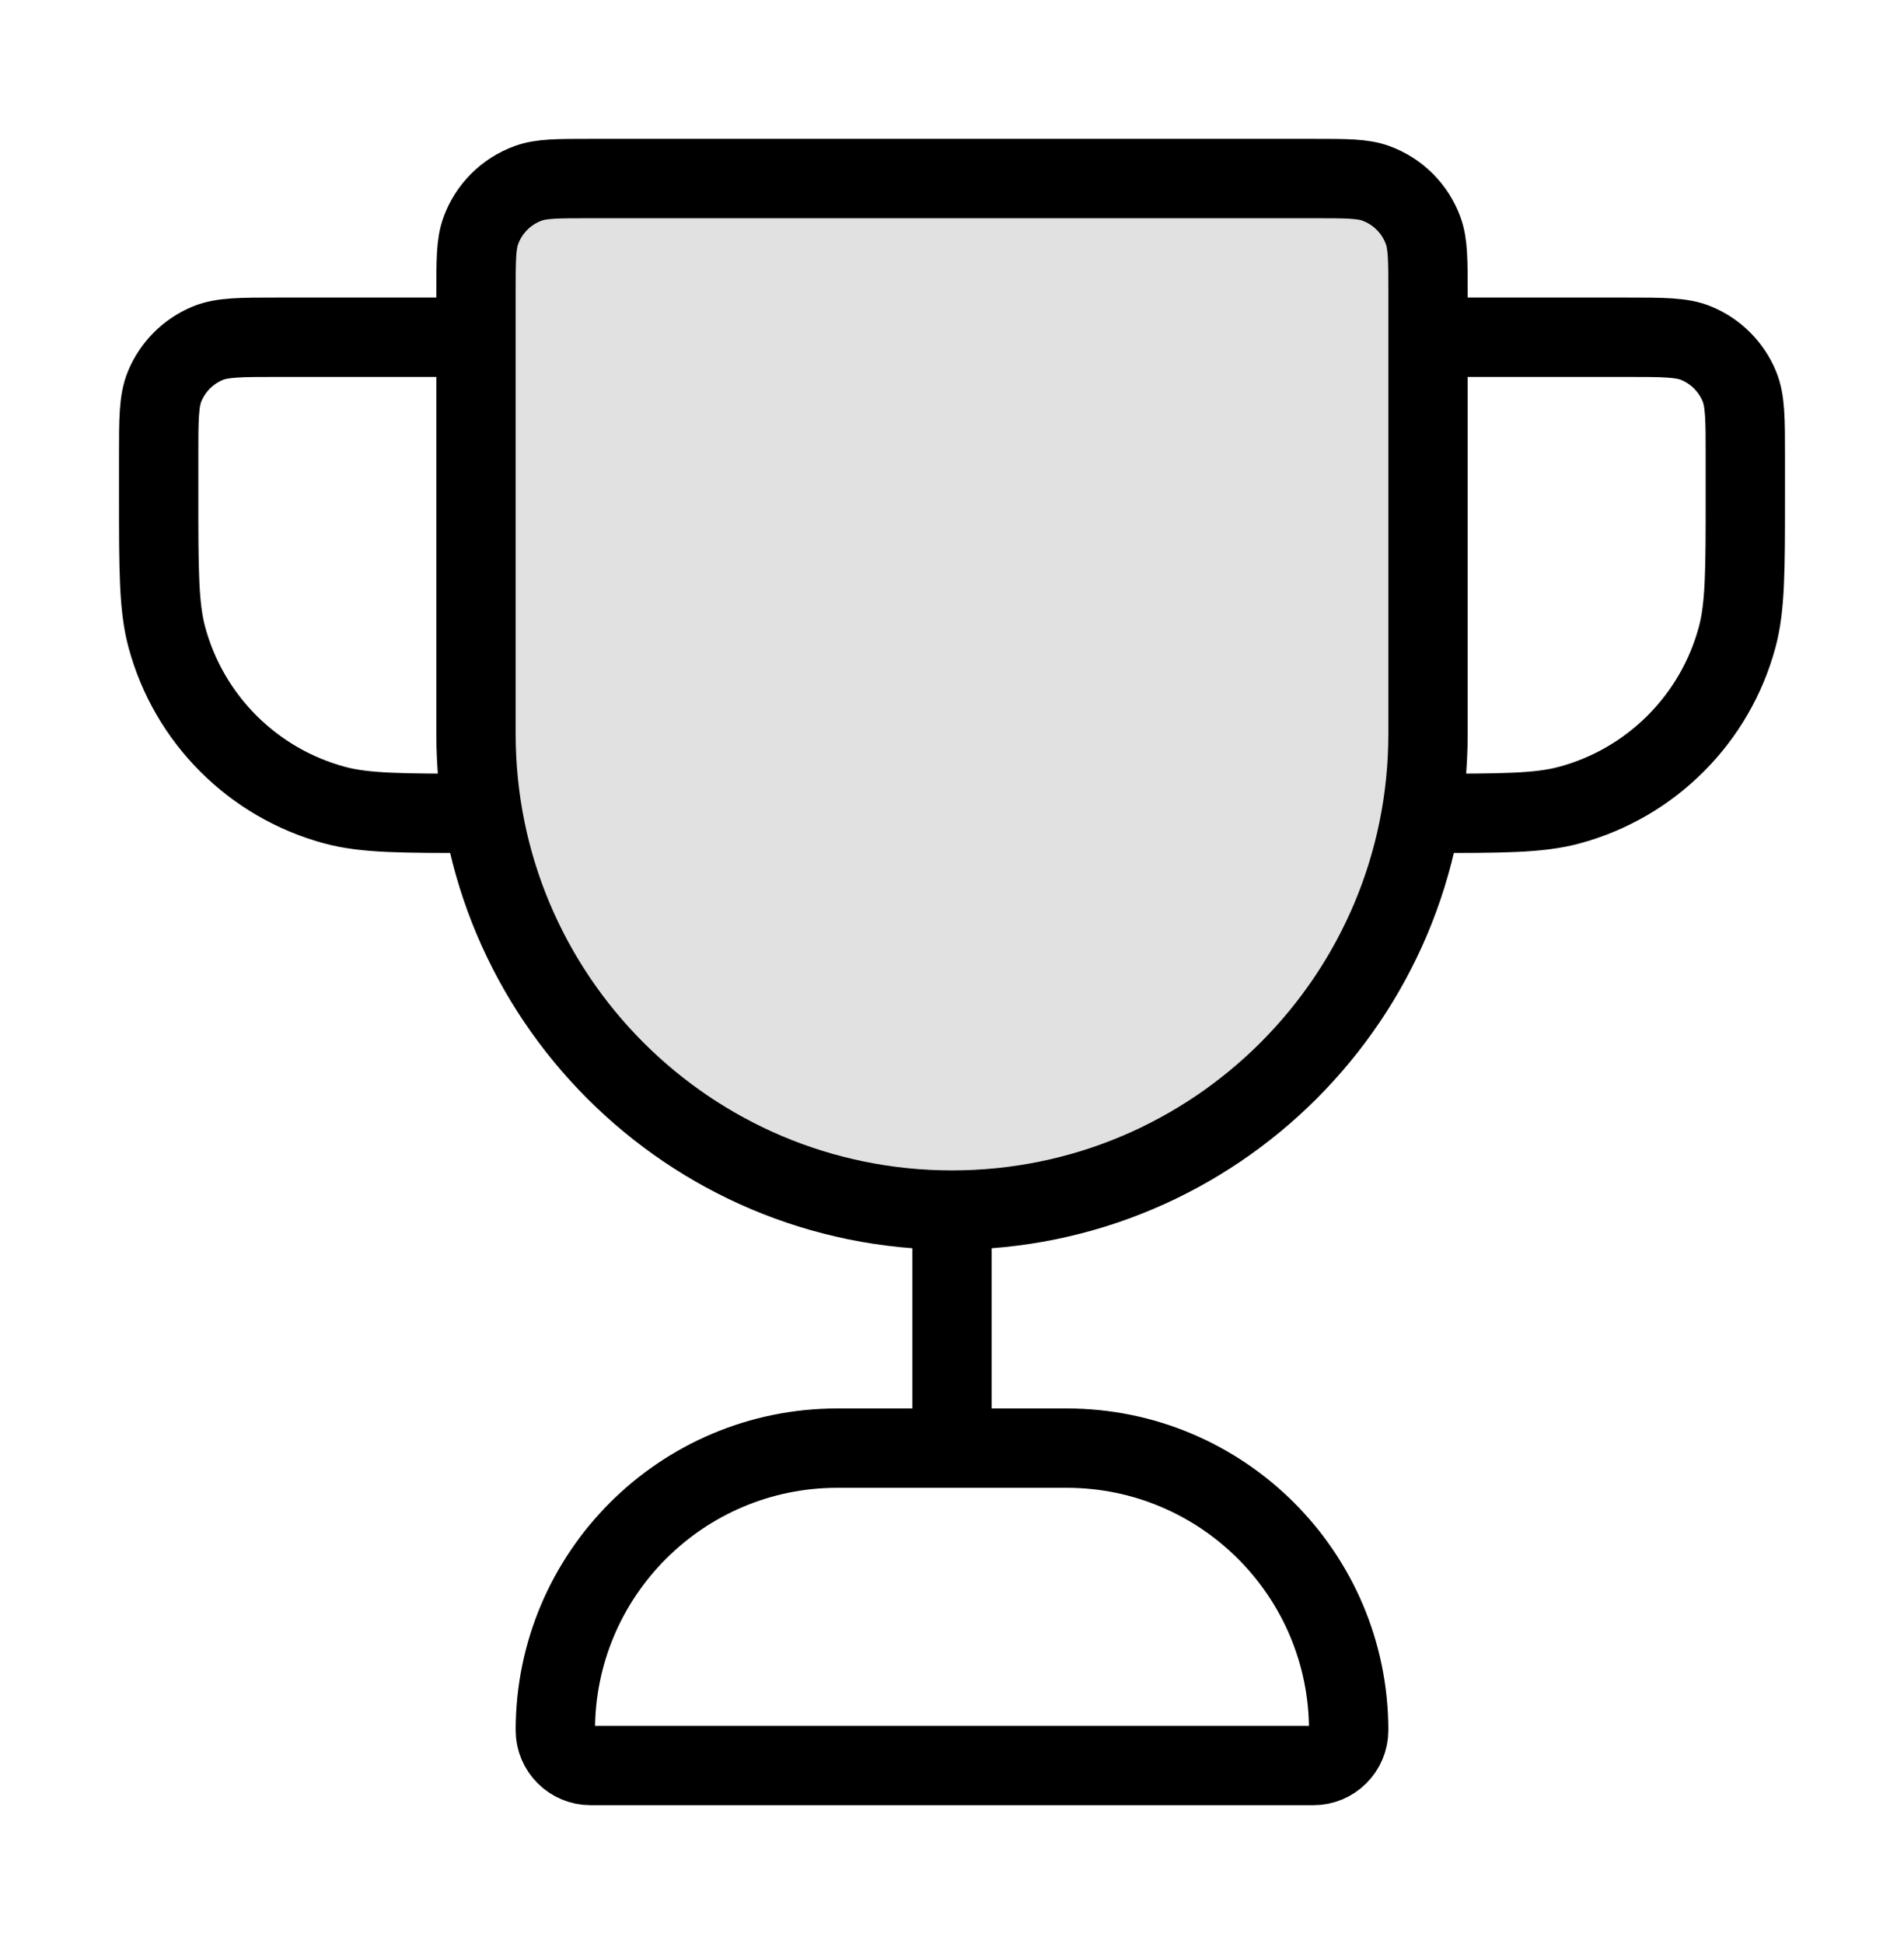 <svg width="48" height="49" viewBox="0 0 48 49" fill="none" xmlns="http://www.w3.org/2000/svg">
<path opacity="0.12" d="M12 7.389C12 6.561 12 6.147 12.121 5.816C12.323 5.26 12.76 4.823 13.316 4.621C13.647 4.5 14.061 4.5 14.889 4.5H33.111C33.939 4.5 34.353 4.5 34.684 4.621C35.24 4.823 35.677 5.26 35.879 5.816C36 6.147 36 6.561 36 7.389V18.5C36 25.127 30.627 30.5 24 30.5C17.373 30.5 12 25.127 12 18.5V7.389Z" fill="black"/>
<path d="M24 30.5C17.373 30.5 12 25.127 12 18.5V7.389C12 6.561 12 6.147 12.121 5.816C12.323 5.26 12.76 4.823 13.316 4.621C13.647 4.5 14.061 4.5 14.889 4.5H33.111C33.939 4.5 34.353 4.5 34.684 4.621C35.24 4.823 35.677 5.26 35.879 5.816C36 6.147 36 6.561 36 7.389V18.5C36 25.127 30.627 30.5 24 30.5ZM24 30.5V36.5M36 8.5H41C41.932 8.5 42.398 8.5 42.765 8.652C43.255 8.855 43.645 9.245 43.848 9.735C44 10.102 44 10.568 44 11.5V12.5C44 14.36 44 15.29 43.796 16.053C43.241 18.123 41.623 19.741 39.553 20.296C38.79 20.5 37.86 20.5 36 20.5M12 8.5H7C6.068 8.5 5.602 8.5 5.235 8.652C4.745 8.855 4.355 9.245 4.152 9.735C4 10.102 4 10.568 4 11.5V12.5C4 14.36 4 15.29 4.204 16.053C4.759 18.123 6.377 19.741 8.447 20.296C9.21 20.5 10.14 20.5 12 20.5M14.889 44.5H33.111C33.602 44.5 34 44.102 34 43.611C34 39.684 30.816 36.5 26.889 36.5H21.111C17.184 36.5 14 39.684 14 43.611C14 44.102 14.398 44.5 14.889 44.5Z" stroke="black" stroke-width="2" stroke-linecap="round" stroke-linejoin="round"/>
</svg>
